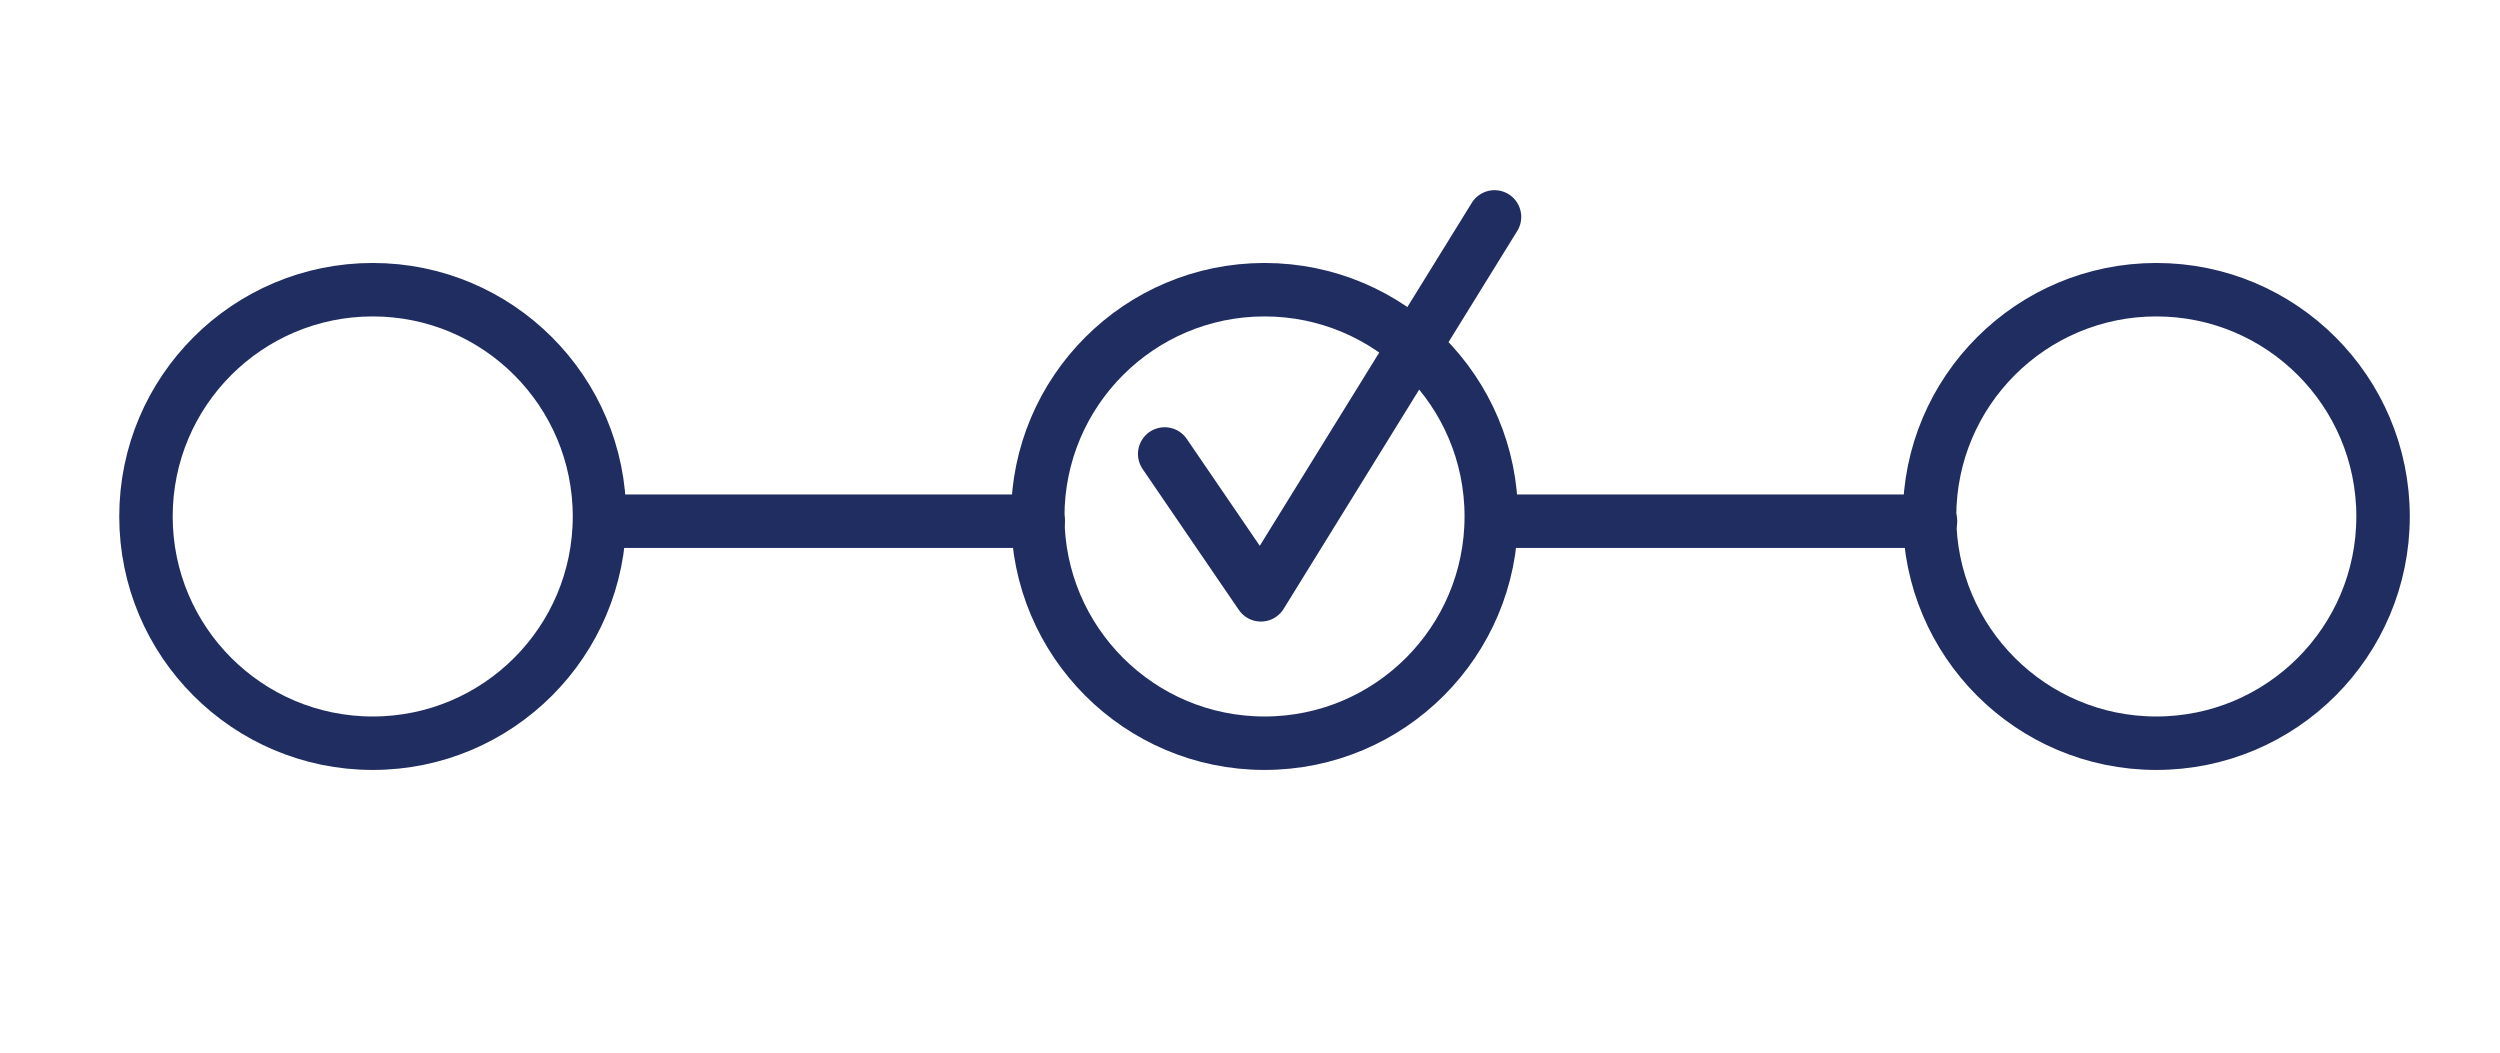<?xml version="1.0" encoding="utf-8"?>
<!-- Generator: Adobe Illustrator 16.0.0, SVG Export Plug-In . SVG Version: 6.00 Build 0)  -->
<!DOCTYPE svg PUBLIC "-//W3C//DTD SVG 1.1//EN" "http://www.w3.org/Graphics/SVG/1.1/DTD/svg11.dtd">
<svg version="1.1" id="Layer_1" xmlns="http://www.w3.org/2000/svg" xmlns:xlink="http://www.w3.org/1999/xlink" x="0px" y="0px"
	 width="1216px" height="512px" viewBox="-348.5 0 1216 512" enable-background="new -348.5 0 1216 512" xml:space="preserve">
<circle fill="none" stroke="#202D61" stroke-width="26" stroke-linecap="round" stroke-linejoin="round" stroke-miterlimit="10" cx="-167.205" cy="251.205" r="110.295"/>
<circle fill="none" stroke="#202D61" stroke-width="26" stroke-linecap="round" stroke-linejoin="round" stroke-miterlimit="10" cx="266.56" cy="251.205" r="110.295"/>
<circle fill="none" stroke="#202D61" stroke-width="26" stroke-linecap="round" stroke-linejoin="round" stroke-miterlimit="10" cx="700.326" cy="251.205" r="110.295"/>
<polyline fill="none" stroke="#202D61" stroke-width="26" stroke-linecap="round" stroke-linejoin="round" stroke-miterlimit="10" points="
	218.004,220.809 264.795,289.326 378.434,105.5 "/>
<line fill="none" stroke="#202D61" stroke-width="26" stroke-linecap="round" stroke-linejoin="round" stroke-miterlimit="10" x1="-51.5" y1="253.5" x2="156.5" y2="253.5"/>
<line fill="none" stroke="#202D61" stroke-width="26" stroke-linecap="round" stroke-linejoin="round" stroke-miterlimit="10" x1="383.5" y1="253.5" x2="590.5" y2="253.5"/>
</svg>
